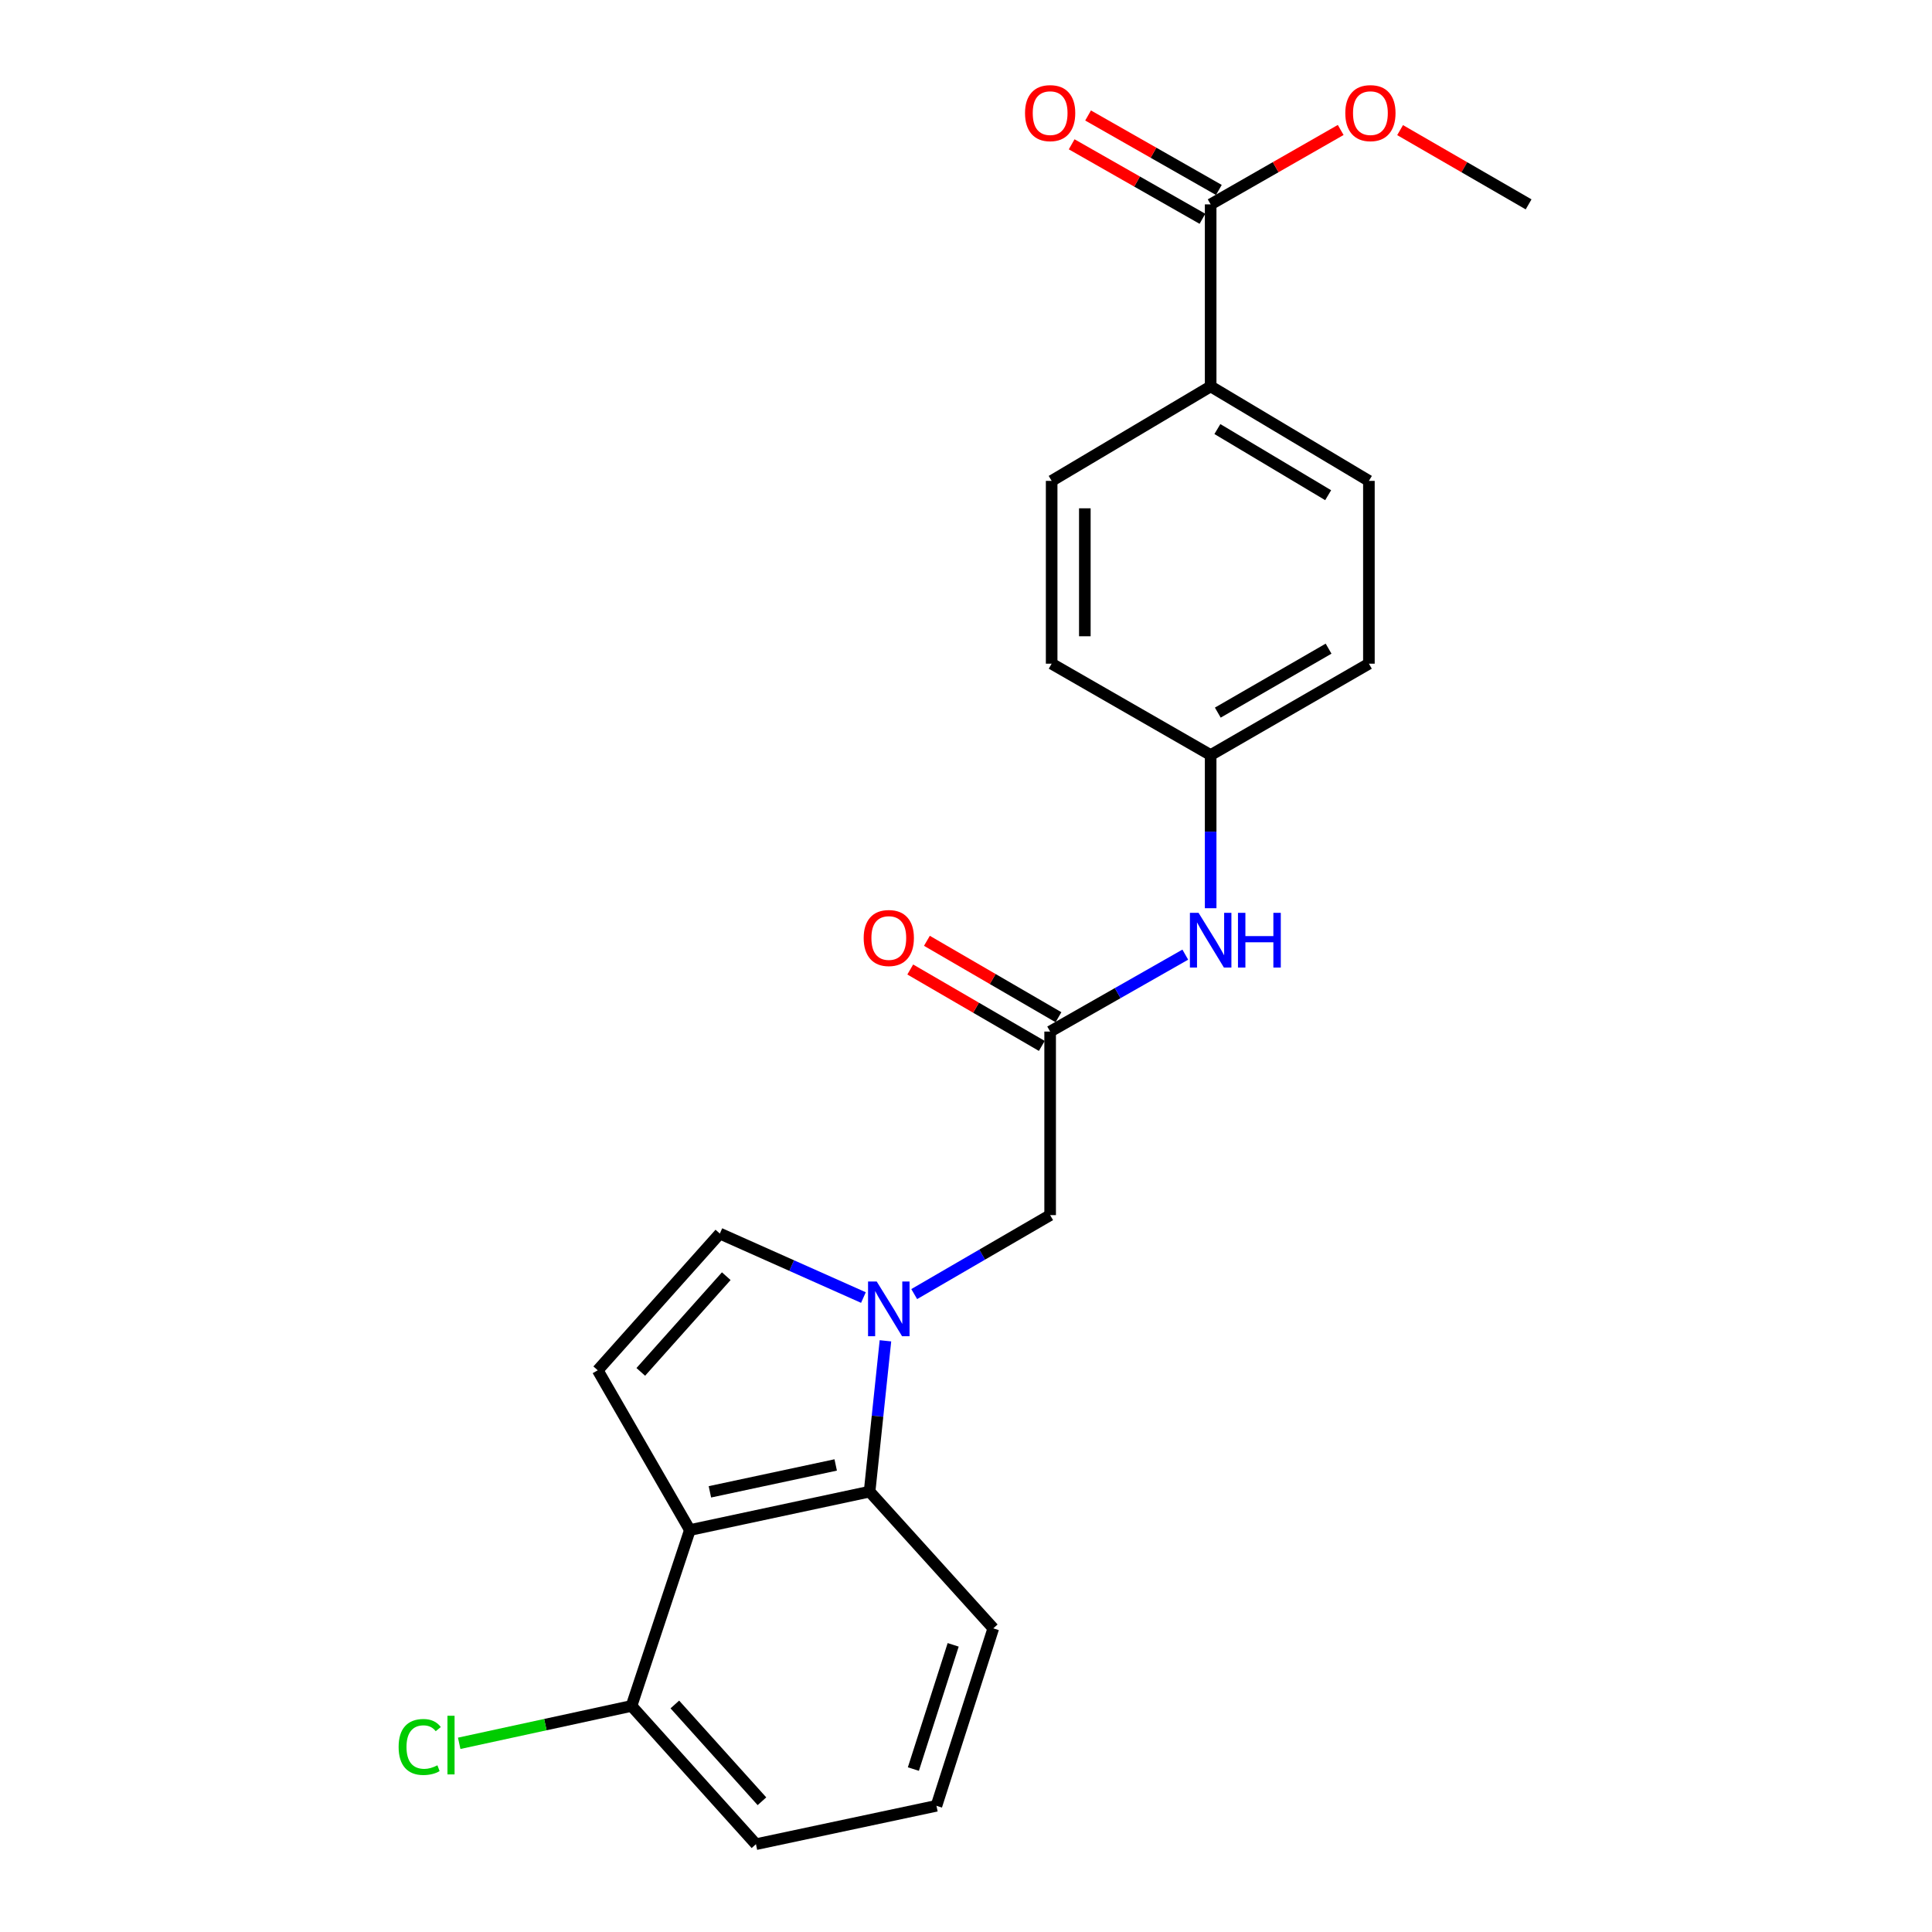 <?xml version='1.0' encoding='iso-8859-1'?>
<svg version='1.1' baseProfile='full'
              xmlns='http://www.w3.org/2000/svg'
                      xmlns:rdkit='http://www.rdkit.org/xml'
                      xmlns:xlink='http://www.w3.org/1999/xlink'
                  xml:space='preserve'
width='1000px' height='1000px' viewBox='0 0 1000 1000'>
<!-- END OF HEADER -->
<rect style='opacity:1.0;fill:#FFFFFF;stroke:none' width='1000' height='1000' x='0' y='0'> </rect>
<path class='bond-1' d='M 458.303,693.999 L 454.201,733.033' style='fill:none;fill-rule:evenodd;stroke:#0000FF;stroke-width:6px;stroke-linecap:butt;stroke-linejoin:miter;stroke-opacity:1' />
<path class='bond-1' d='M 454.201,733.033 L 450.099,772.067' style='fill:none;fill-rule:evenodd;stroke:#000000;stroke-width:6px;stroke-linecap:butt;stroke-linejoin:miter;stroke-opacity:1' />
<path class='bond-3' d='M 446.908,671.609 L 409.749,655.052' style='fill:none;fill-rule:evenodd;stroke:#0000FF;stroke-width:6px;stroke-linecap:butt;stroke-linejoin:miter;stroke-opacity:1' />
<path class='bond-3' d='M 409.749,655.052 L 372.59,638.496' style='fill:none;fill-rule:evenodd;stroke:#000000;stroke-width:6px;stroke-linecap:butt;stroke-linejoin:miter;stroke-opacity:1' />
<path class='bond-6' d='M 473.196,669.818 L 508.374,649.382' style='fill:none;fill-rule:evenodd;stroke:#0000FF;stroke-width:6px;stroke-linecap:butt;stroke-linejoin:miter;stroke-opacity:1' />
<path class='bond-6' d='M 508.374,649.382 L 543.552,628.945' style='fill:none;fill-rule:evenodd;stroke:#000000;stroke-width:6px;stroke-linecap:butt;stroke-linejoin:miter;stroke-opacity:1' />
<path class='bond-0' d='M 357.076,791.951 L 450.099,772.067' style='fill:none;fill-rule:evenodd;stroke:#000000;stroke-width:6px;stroke-linecap:butt;stroke-linejoin:miter;stroke-opacity:1' />
<path class='bond-0' d='M 367.44,772.174 L 432.556,758.256' style='fill:none;fill-rule:evenodd;stroke:#000000;stroke-width:6px;stroke-linecap:butt;stroke-linejoin:miter;stroke-opacity:1' />
<path class='bond-9' d='M 357.076,791.951 L 326.87,882.989' style='fill:none;fill-rule:evenodd;stroke:#000000;stroke-width:6px;stroke-linecap:butt;stroke-linejoin:miter;stroke-opacity:1' />
<path class='bond-23' d='M 357.076,791.951 L 309.382,709.26' style='fill:none;fill-rule:evenodd;stroke:#000000;stroke-width:6px;stroke-linecap:butt;stroke-linejoin:miter;stroke-opacity:1' />
<path class='bond-19' d='M 450.099,772.067 L 514.128,842.832' style='fill:none;fill-rule:evenodd;stroke:#000000;stroke-width:6px;stroke-linecap:butt;stroke-linejoin:miter;stroke-opacity:1' />
<path class='bond-2' d='M 309.382,709.26 L 372.59,638.496' style='fill:none;fill-rule:evenodd;stroke:#000000;stroke-width:6px;stroke-linecap:butt;stroke-linejoin:miter;stroke-opacity:1' />
<path class='bond-2' d='M 331.671,710.086 L 375.917,660.551' style='fill:none;fill-rule:evenodd;stroke:#000000;stroke-width:6px;stroke-linecap:butt;stroke-linejoin:miter;stroke-opacity:1' />
<path class='bond-4' d='M 543.552,533.938 L 543.552,628.945' style='fill:none;fill-rule:evenodd;stroke:#000000;stroke-width:6px;stroke-linecap:butt;stroke-linejoin:miter;stroke-opacity:1' />
<path class='bond-7' d='M 543.552,533.938 L 578.528,514.028' style='fill:none;fill-rule:evenodd;stroke:#000000;stroke-width:6px;stroke-linecap:butt;stroke-linejoin:miter;stroke-opacity:1' />
<path class='bond-7' d='M 578.528,514.028 L 613.504,494.118' style='fill:none;fill-rule:evenodd;stroke:#0000FF;stroke-width:6px;stroke-linecap:butt;stroke-linejoin:miter;stroke-opacity:1' />
<path class='bond-10' d='M 547.865,526.513 L 513.816,506.736' style='fill:none;fill-rule:evenodd;stroke:#000000;stroke-width:6px;stroke-linecap:butt;stroke-linejoin:miter;stroke-opacity:1' />
<path class='bond-10' d='M 513.816,506.736 L 479.768,486.96' style='fill:none;fill-rule:evenodd;stroke:#FF0000;stroke-width:6px;stroke-linecap:butt;stroke-linejoin:miter;stroke-opacity:1' />
<path class='bond-10' d='M 539.239,541.363 L 505.191,521.587' style='fill:none;fill-rule:evenodd;stroke:#000000;stroke-width:6px;stroke-linecap:butt;stroke-linejoin:miter;stroke-opacity:1' />
<path class='bond-10' d='M 505.191,521.587 L 471.143,501.81' style='fill:none;fill-rule:evenodd;stroke:#FF0000;stroke-width:6px;stroke-linecap:butt;stroke-linejoin:miter;stroke-opacity:1' />
<path class='bond-5' d='M 626.634,105.783 L 626.634,199.999' style='fill:none;fill-rule:evenodd;stroke:#000000;stroke-width:6px;stroke-linecap:butt;stroke-linejoin:miter;stroke-opacity:1' />
<path class='bond-11' d='M 630.883,98.321 L 597.037,79.047' style='fill:none;fill-rule:evenodd;stroke:#000000;stroke-width:6px;stroke-linecap:butt;stroke-linejoin:miter;stroke-opacity:1' />
<path class='bond-11' d='M 597.037,79.047 L 563.191,59.773' style='fill:none;fill-rule:evenodd;stroke:#FF0000;stroke-width:6px;stroke-linecap:butt;stroke-linejoin:miter;stroke-opacity:1' />
<path class='bond-11' d='M 622.384,113.245 L 588.539,93.97' style='fill:none;fill-rule:evenodd;stroke:#000000;stroke-width:6px;stroke-linecap:butt;stroke-linejoin:miter;stroke-opacity:1' />
<path class='bond-11' d='M 588.539,93.97 L 554.693,74.696' style='fill:none;fill-rule:evenodd;stroke:#FF0000;stroke-width:6px;stroke-linecap:butt;stroke-linejoin:miter;stroke-opacity:1' />
<path class='bond-16' d='M 626.634,105.783 L 660.288,86.527' style='fill:none;fill-rule:evenodd;stroke:#000000;stroke-width:6px;stroke-linecap:butt;stroke-linejoin:miter;stroke-opacity:1' />
<path class='bond-16' d='M 660.288,86.527 L 693.942,67.271' style='fill:none;fill-rule:evenodd;stroke:#FF0000;stroke-width:6px;stroke-linecap:butt;stroke-linejoin:miter;stroke-opacity:1' />
<path class='bond-14' d='M 626.634,470.088 L 626.634,430.452' style='fill:none;fill-rule:evenodd;stroke:#0000FF;stroke-width:6px;stroke-linecap:butt;stroke-linejoin:miter;stroke-opacity:1' />
<path class='bond-14' d='M 626.634,430.452 L 626.634,390.816' style='fill:none;fill-rule:evenodd;stroke:#000000;stroke-width:6px;stroke-linecap:butt;stroke-linejoin:miter;stroke-opacity:1' />
<path class='bond-8' d='M 626.634,199.999 L 708.542,248.905' style='fill:none;fill-rule:evenodd;stroke:#000000;stroke-width:6px;stroke-linecap:butt;stroke-linejoin:miter;stroke-opacity:1' />
<path class='bond-8' d='M 630.116,222.08 L 687.451,256.314' style='fill:none;fill-rule:evenodd;stroke:#000000;stroke-width:6px;stroke-linecap:butt;stroke-linejoin:miter;stroke-opacity:1' />
<path class='bond-25' d='M 626.634,199.999 L 544.334,248.905' style='fill:none;fill-rule:evenodd;stroke:#000000;stroke-width:6px;stroke-linecap:butt;stroke-linejoin:miter;stroke-opacity:1' />
<path class='bond-15' d='M 326.87,882.989 L 282.273,892.663' style='fill:none;fill-rule:evenodd;stroke:#000000;stroke-width:6px;stroke-linecap:butt;stroke-linejoin:miter;stroke-opacity:1' />
<path class='bond-15' d='M 282.273,892.663 L 237.676,902.336' style='fill:none;fill-rule:evenodd;stroke:#00CC00;stroke-width:6px;stroke-linecap:butt;stroke-linejoin:miter;stroke-opacity:1' />
<path class='bond-24' d='M 326.87,882.989 L 391.28,954.545' style='fill:none;fill-rule:evenodd;stroke:#000000;stroke-width:6px;stroke-linecap:butt;stroke-linejoin:miter;stroke-opacity:1' />
<path class='bond-24' d='M 349.296,882.233 L 394.383,932.323' style='fill:none;fill-rule:evenodd;stroke:#000000;stroke-width:6px;stroke-linecap:butt;stroke-linejoin:miter;stroke-opacity:1' />
<path class='bond-12' d='M 708.542,248.905 L 708.542,343.522' style='fill:none;fill-rule:evenodd;stroke:#000000;stroke-width:6px;stroke-linecap:butt;stroke-linejoin:miter;stroke-opacity:1' />
<path class='bond-13' d='M 544.334,248.905 L 544.334,343.522' style='fill:none;fill-rule:evenodd;stroke:#000000;stroke-width:6px;stroke-linecap:butt;stroke-linejoin:miter;stroke-opacity:1' />
<path class='bond-13' d='M 561.508,263.098 L 561.508,329.329' style='fill:none;fill-rule:evenodd;stroke:#000000;stroke-width:6px;stroke-linecap:butt;stroke-linejoin:miter;stroke-opacity:1' />
<path class='bond-17' d='M 626.634,390.816 L 544.334,343.522' style='fill:none;fill-rule:evenodd;stroke:#000000;stroke-width:6px;stroke-linecap:butt;stroke-linejoin:miter;stroke-opacity:1' />
<path class='bond-18' d='M 626.634,390.816 L 708.542,343.522' style='fill:none;fill-rule:evenodd;stroke:#000000;stroke-width:6px;stroke-linecap:butt;stroke-linejoin:miter;stroke-opacity:1' />
<path class='bond-18' d='M 630.332,368.849 L 687.668,335.743' style='fill:none;fill-rule:evenodd;stroke:#000000;stroke-width:6px;stroke-linecap:butt;stroke-linejoin:miter;stroke-opacity:1' />
<path class='bond-22' d='M 724.688,67.348 L 757.946,86.566' style='fill:none;fill-rule:evenodd;stroke:#FF0000;stroke-width:6px;stroke-linecap:butt;stroke-linejoin:miter;stroke-opacity:1' />
<path class='bond-22' d='M 757.946,86.566 L 791.203,105.783' style='fill:none;fill-rule:evenodd;stroke:#000000;stroke-width:6px;stroke-linecap:butt;stroke-linejoin:miter;stroke-opacity:1' />
<path class='bond-20' d='M 514.128,842.832 L 484.704,934.681' style='fill:none;fill-rule:evenodd;stroke:#000000;stroke-width:6px;stroke-linecap:butt;stroke-linejoin:miter;stroke-opacity:1' />
<path class='bond-20' d='M 493.36,851.37 L 472.763,915.665' style='fill:none;fill-rule:evenodd;stroke:#000000;stroke-width:6px;stroke-linecap:butt;stroke-linejoin:miter;stroke-opacity:1' />
<path class='bond-21' d='M 484.704,934.681 L 391.28,954.545' style='fill:none;fill-rule:evenodd;stroke:#000000;stroke-width:6px;stroke-linecap:butt;stroke-linejoin:miter;stroke-opacity:1' />
<path  class='atom-0' d='M 453.781 663.3
L 463.061 678.3
Q 463.981 679.78, 465.461 682.46
Q 466.941 685.14, 467.021 685.3
L 467.021 663.3
L 470.781 663.3
L 470.781 691.62
L 466.901 691.62
L 456.941 675.22
Q 455.781 673.3, 454.541 671.1
Q 453.341 668.9, 452.981 668.22
L 452.981 691.62
L 449.301 691.62
L 449.301 663.3
L 453.781 663.3
' fill='#0000FF'/>
<path  class='atom-8' d='M 620.374 472.484
L 629.654 487.484
Q 630.574 488.964, 632.054 491.644
Q 633.534 494.324, 633.614 494.484
L 633.614 472.484
L 637.374 472.484
L 637.374 500.804
L 633.494 500.804
L 623.534 484.404
Q 622.374 482.484, 621.134 480.284
Q 619.934 478.084, 619.574 477.404
L 619.574 500.804
L 615.894 500.804
L 615.894 472.484
L 620.374 472.484
' fill='#0000FF'/>
<path  class='atom-8' d='M 640.774 472.484
L 644.614 472.484
L 644.614 484.524
L 659.094 484.524
L 659.094 472.484
L 662.934 472.484
L 662.934 500.804
L 659.094 500.804
L 659.094 487.724
L 644.614 487.724
L 644.614 500.804
L 640.774 500.804
L 640.774 472.484
' fill='#0000FF'/>
<path  class='atom-11' d='M 447.041 485.512
Q 447.041 478.712, 450.401 474.912
Q 453.761 471.112, 460.041 471.112
Q 466.321 471.112, 469.681 474.912
Q 473.041 478.712, 473.041 485.512
Q 473.041 492.392, 469.641 496.312
Q 466.241 500.192, 460.041 500.192
Q 453.801 500.192, 450.401 496.312
Q 447.041 492.432, 447.041 485.512
M 460.041 496.992
Q 464.361 496.992, 466.681 494.112
Q 469.041 491.192, 469.041 485.512
Q 469.041 479.952, 466.681 477.152
Q 464.361 474.312, 460.041 474.312
Q 455.721 474.312, 453.361 477.112
Q 451.041 479.912, 451.041 485.512
Q 451.041 491.232, 453.361 494.112
Q 455.721 496.992, 460.041 496.992
' fill='#FF0000'/>
<path  class='atom-12' d='M 530.552 58.55
Q 530.552 51.75, 533.912 47.95
Q 537.272 44.15, 543.552 44.15
Q 549.832 44.15, 553.192 47.95
Q 556.552 51.75, 556.552 58.55
Q 556.552 65.43, 553.152 69.35
Q 549.752 73.23, 543.552 73.23
Q 537.312 73.23, 533.912 69.35
Q 530.552 65.47, 530.552 58.55
M 543.552 70.03
Q 547.872 70.03, 550.192 67.15
Q 552.552 64.23, 552.552 58.55
Q 552.552 52.99, 550.192 50.19
Q 547.872 47.35, 543.552 47.35
Q 539.232 47.35, 536.872 50.15
Q 534.552 52.95, 534.552 58.55
Q 534.552 64.27, 536.872 67.15
Q 539.232 70.03, 543.552 70.03
' fill='#FF0000'/>
<path  class='atom-16' d='M 206.326 904.234
Q 206.326 897.194, 209.606 893.514
Q 212.926 889.794, 219.206 889.794
Q 225.046 889.794, 228.166 893.914
L 225.526 896.074
Q 223.246 893.074, 219.206 893.074
Q 214.926 893.074, 212.646 895.954
Q 210.406 898.794, 210.406 904.234
Q 210.406 909.834, 212.726 912.714
Q 215.086 915.594, 219.646 915.594
Q 222.766 915.594, 226.406 913.714
L 227.526 916.714
Q 226.046 917.674, 223.806 918.234
Q 221.566 918.794, 219.086 918.794
Q 212.926 918.794, 209.606 915.034
Q 206.326 911.274, 206.326 904.234
' fill='#00CC00'/>
<path  class='atom-16' d='M 231.606 888.074
L 235.286 888.074
L 235.286 918.434
L 231.606 918.434
L 231.606 888.074
' fill='#00CC00'/>
<path  class='atom-17' d='M 696.324 58.55
Q 696.324 51.75, 699.684 47.95
Q 703.044 44.15, 709.324 44.15
Q 715.604 44.15, 718.964 47.95
Q 722.324 51.75, 722.324 58.55
Q 722.324 65.43, 718.924 69.35
Q 715.524 73.23, 709.324 73.23
Q 703.084 73.23, 699.684 69.35
Q 696.324 65.47, 696.324 58.55
M 709.324 70.03
Q 713.644 70.03, 715.964 67.15
Q 718.324 64.23, 718.324 58.55
Q 718.324 52.99, 715.964 50.19
Q 713.644 47.35, 709.324 47.35
Q 705.004 47.35, 702.644 50.15
Q 700.324 52.95, 700.324 58.55
Q 700.324 64.27, 702.644 67.15
Q 705.004 70.03, 709.324 70.03
' fill='#FF0000'/>
</svg>
